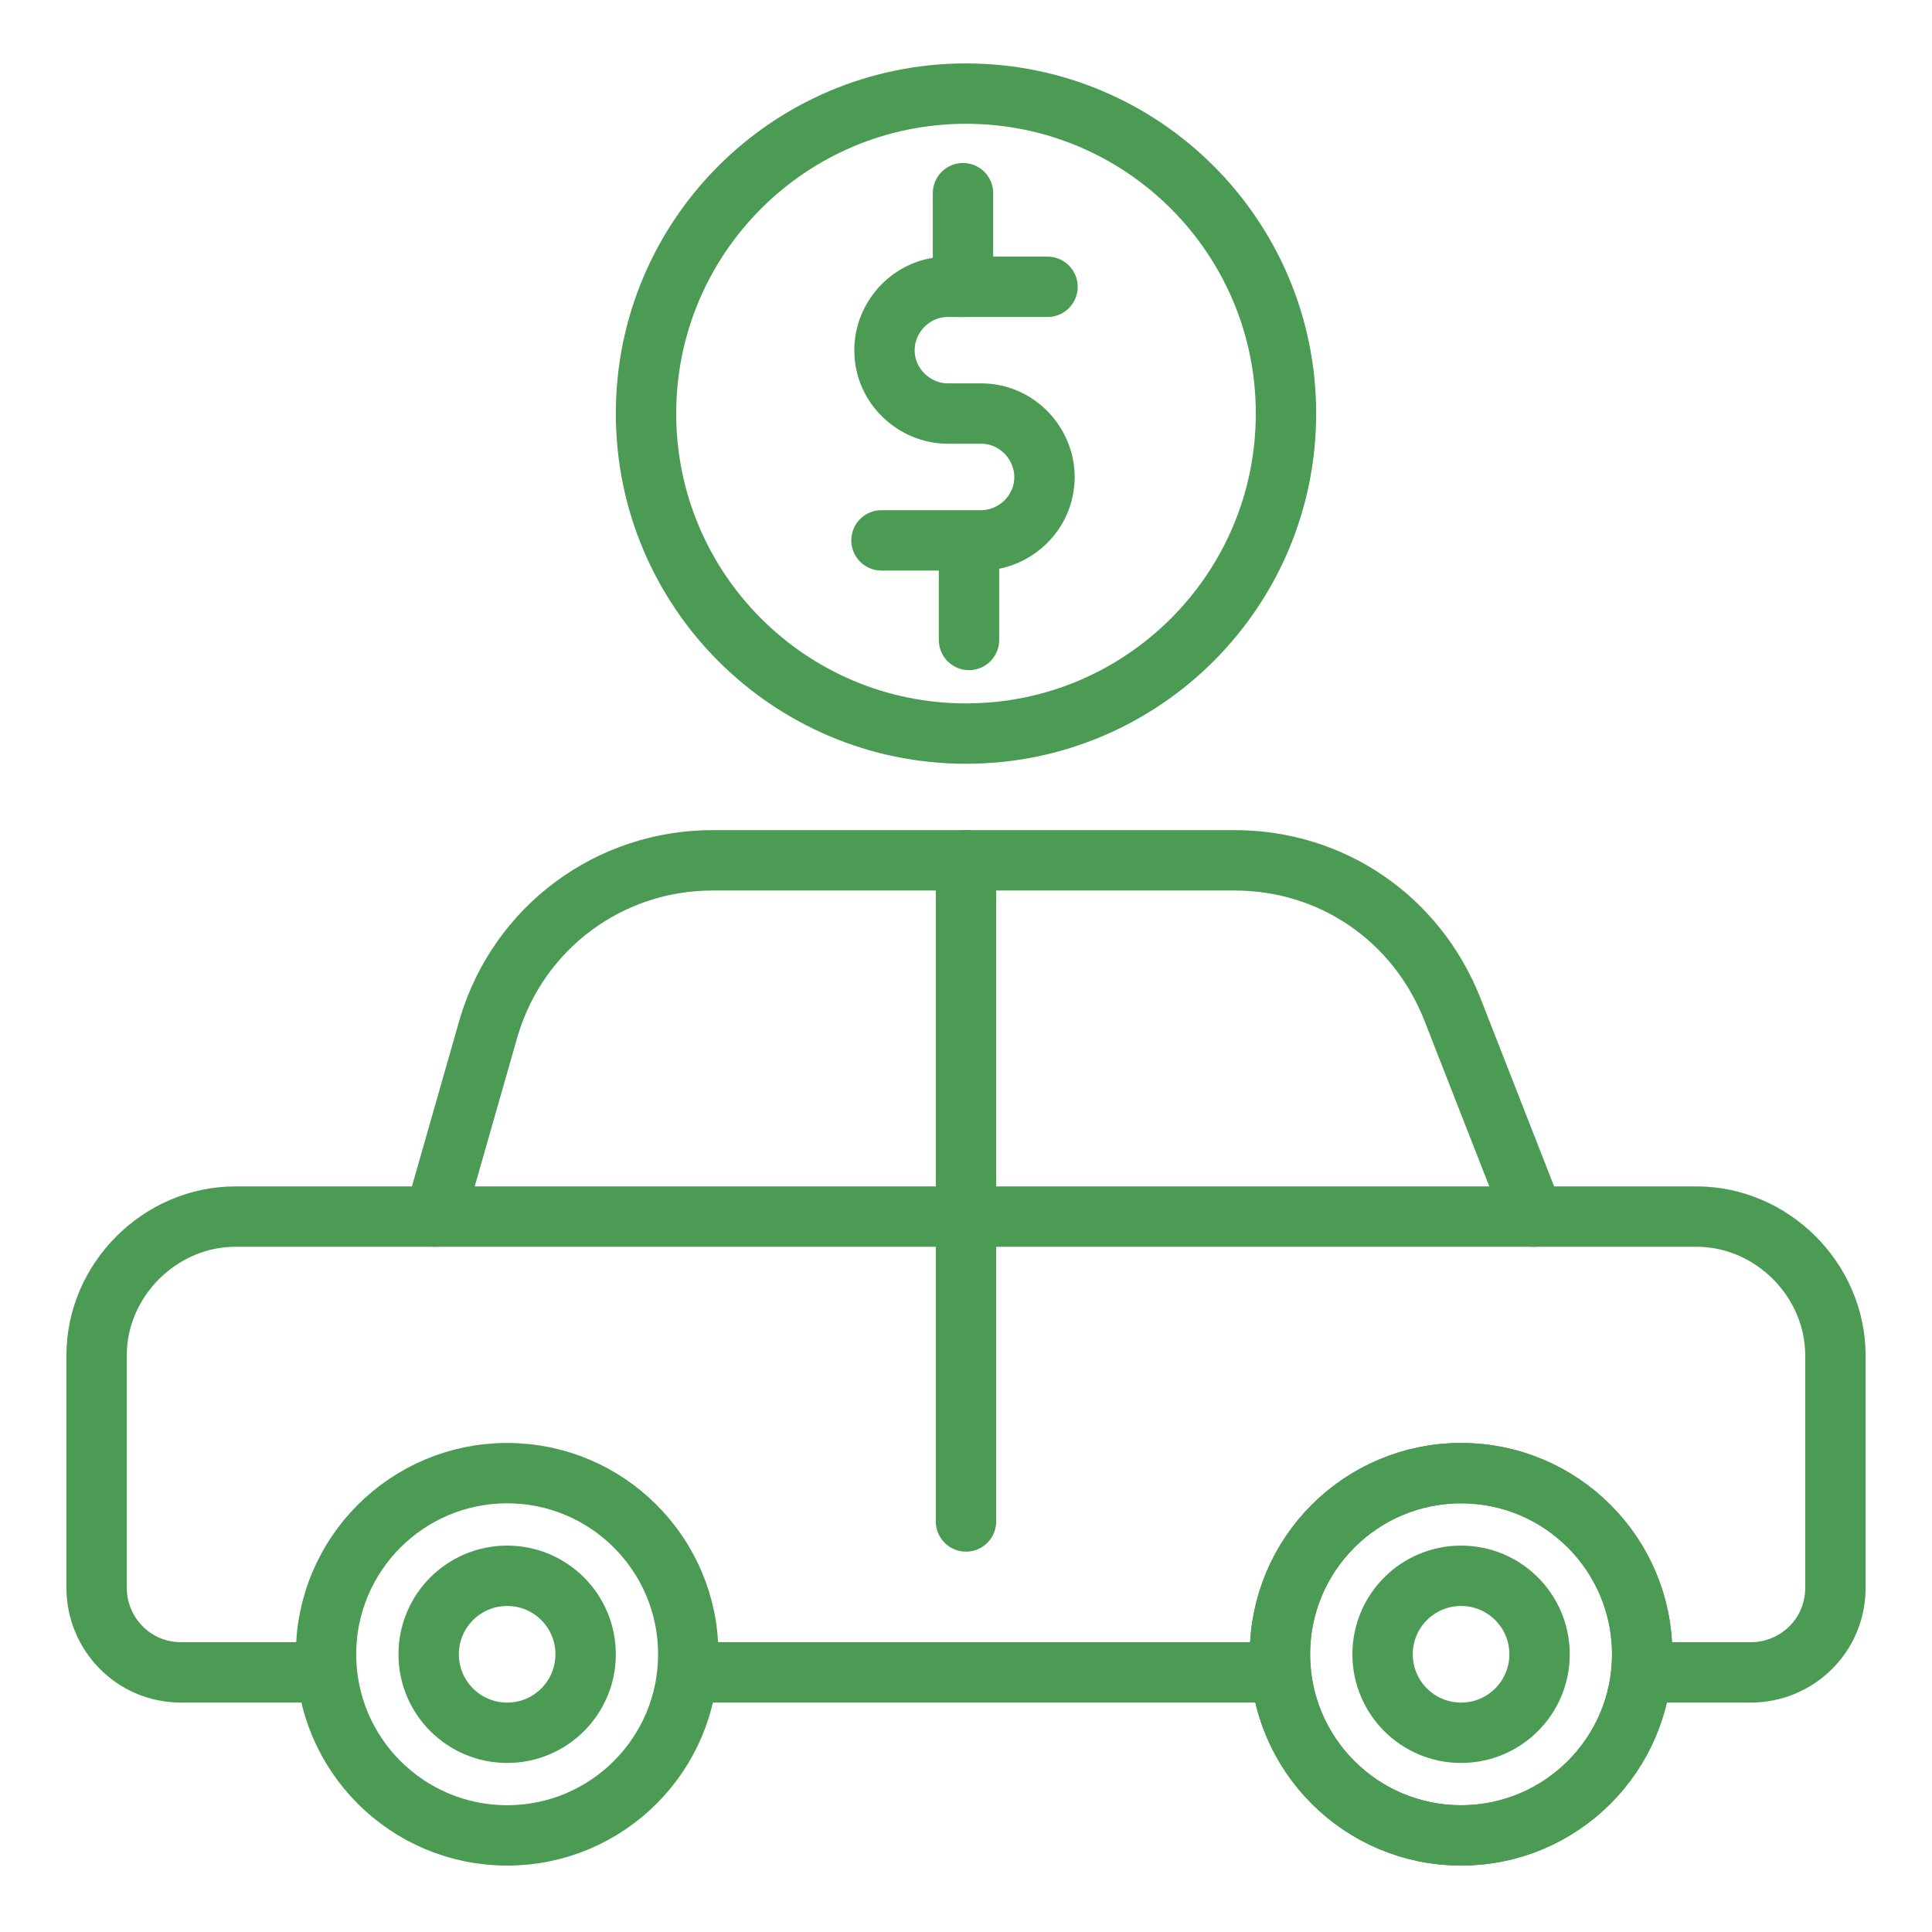 <?xml version="1.0" encoding="UTF-8"?>
<svg xmlns="http://www.w3.org/2000/svg" width="40" height="40" viewBox="0 0 40 40" fill="none">
  <path d="M6.75 34.625H3.75C2.75 34.625 2 33.812 2 32.875V28.062C2 26.5 3.312 25.188 4.875 25.188H9H31.75H35.125C36.688 25.188 38 26.5 38 28.062V32.875C38 33.875 37.188 34.625 36.25 34.625H34" stroke="#4B9B54" stroke-width="1.25" stroke-miterlimit="10" stroke-linecap="round" stroke-linejoin="round"></path>
  <path d="M26.5 34.625H14.25" stroke="#4B9B54" stroke-width="1.25" stroke-miterlimit="10" stroke-linecap="round" stroke-linejoin="round"></path>
  <path d="M9 25.188L10.125 21.25C10.75 19.188 12.625 17.812 14.75 17.812H25.562C27.562 17.812 29.312 19 30.062 20.875L31.75 25.188" stroke="#4B9B54" stroke-width="1.25" stroke-miterlimit="10" stroke-linecap="round" stroke-linejoin="round"></path>
  <path d="M10.5 38C12.571 38 14.25 36.321 14.25 34.25C14.25 32.179 12.571 30.5 10.5 30.5C8.429 30.5 6.75 32.179 6.75 34.25C6.75 36.321 8.429 38 10.5 38Z" stroke="#4B9B54" stroke-width="1.25" stroke-miterlimit="10" stroke-linecap="round" stroke-linejoin="round"></path>
  <path d="M10.5 35.875C11.398 35.875 12.125 35.148 12.125 34.25C12.125 33.352 11.398 32.625 10.5 32.625C9.603 32.625 8.875 33.352 8.875 34.25C8.875 35.148 9.603 35.875 10.5 35.875Z" stroke="#4B9B54" stroke-width="1.25" stroke-miterlimit="10" stroke-linecap="round" stroke-linejoin="round"></path>
  <path d="M30.25 35.875C31.148 35.875 31.875 35.148 31.875 34.25C31.875 33.352 31.148 32.625 30.25 32.625C29.352 32.625 28.625 33.352 28.625 34.25C28.625 35.148 29.352 35.875 30.25 35.875Z" stroke="#4B9B54" stroke-width="1.25" stroke-miterlimit="10" stroke-linecap="round" stroke-linejoin="round"></path>
  <path d="M30.25 38C32.321 38 34 36.321 34 34.25C34 32.179 32.321 30.5 30.25 30.5C28.179 30.5 26.5 32.179 26.5 34.25C26.5 36.321 28.179 38 30.25 38Z" stroke="#4B9B54" stroke-width="1.25" stroke-miterlimit="10" stroke-linecap="round" stroke-linejoin="round"></path>
  <path d="M30.25 38C32.321 38 34 36.321 34 34.25C34 32.179 32.321 30.5 30.25 30.5C28.179 30.5 26.5 32.179 26.5 34.25C26.5 36.321 28.179 38 30.25 38Z" stroke="#4B9B54" stroke-width="1.25" stroke-miterlimit="10" stroke-linecap="round" stroke-linejoin="round"></path>
  <path d="M20 17.812V31.5" stroke="#4B9B54" stroke-width="1.25" stroke-miterlimit="10" stroke-linecap="round" stroke-linejoin="round"></path>
  <path d="M20 15.188C23.659 15.188 26.625 12.221 26.625 8.562C26.625 4.904 23.659 1.938 20 1.938C16.341 1.938 13.375 4.904 13.375 8.562C13.375 12.221 16.341 15.188 20 15.188Z" stroke="#4B9B54" stroke-width="1.25" stroke-miterlimit="10" stroke-linecap="round" stroke-linejoin="round"></path>
  <path d="M21.688 5.938H19.625C18.875 5.938 18.312 6.562 18.312 7.25C18.312 8 18.938 8.562 19.625 8.562H20.312C21.062 8.562 21.625 9.188 21.625 9.875C21.625 10.625 21 11.188 20.312 11.188H18.25" stroke="#4B9B54" stroke-width="1.25" stroke-miterlimit="10" stroke-linecap="round" stroke-linejoin="round"></path>
  <path d="M20.062 13.25V11.312" stroke="#4B9B54" stroke-width="1.25" stroke-miterlimit="10" stroke-linecap="round" stroke-linejoin="round"></path>
  <path d="M19.938 5.938V4" stroke="#4B9B54" stroke-width="1.25" stroke-miterlimit="10" stroke-linecap="round" stroke-linejoin="round"></path>
</svg>
